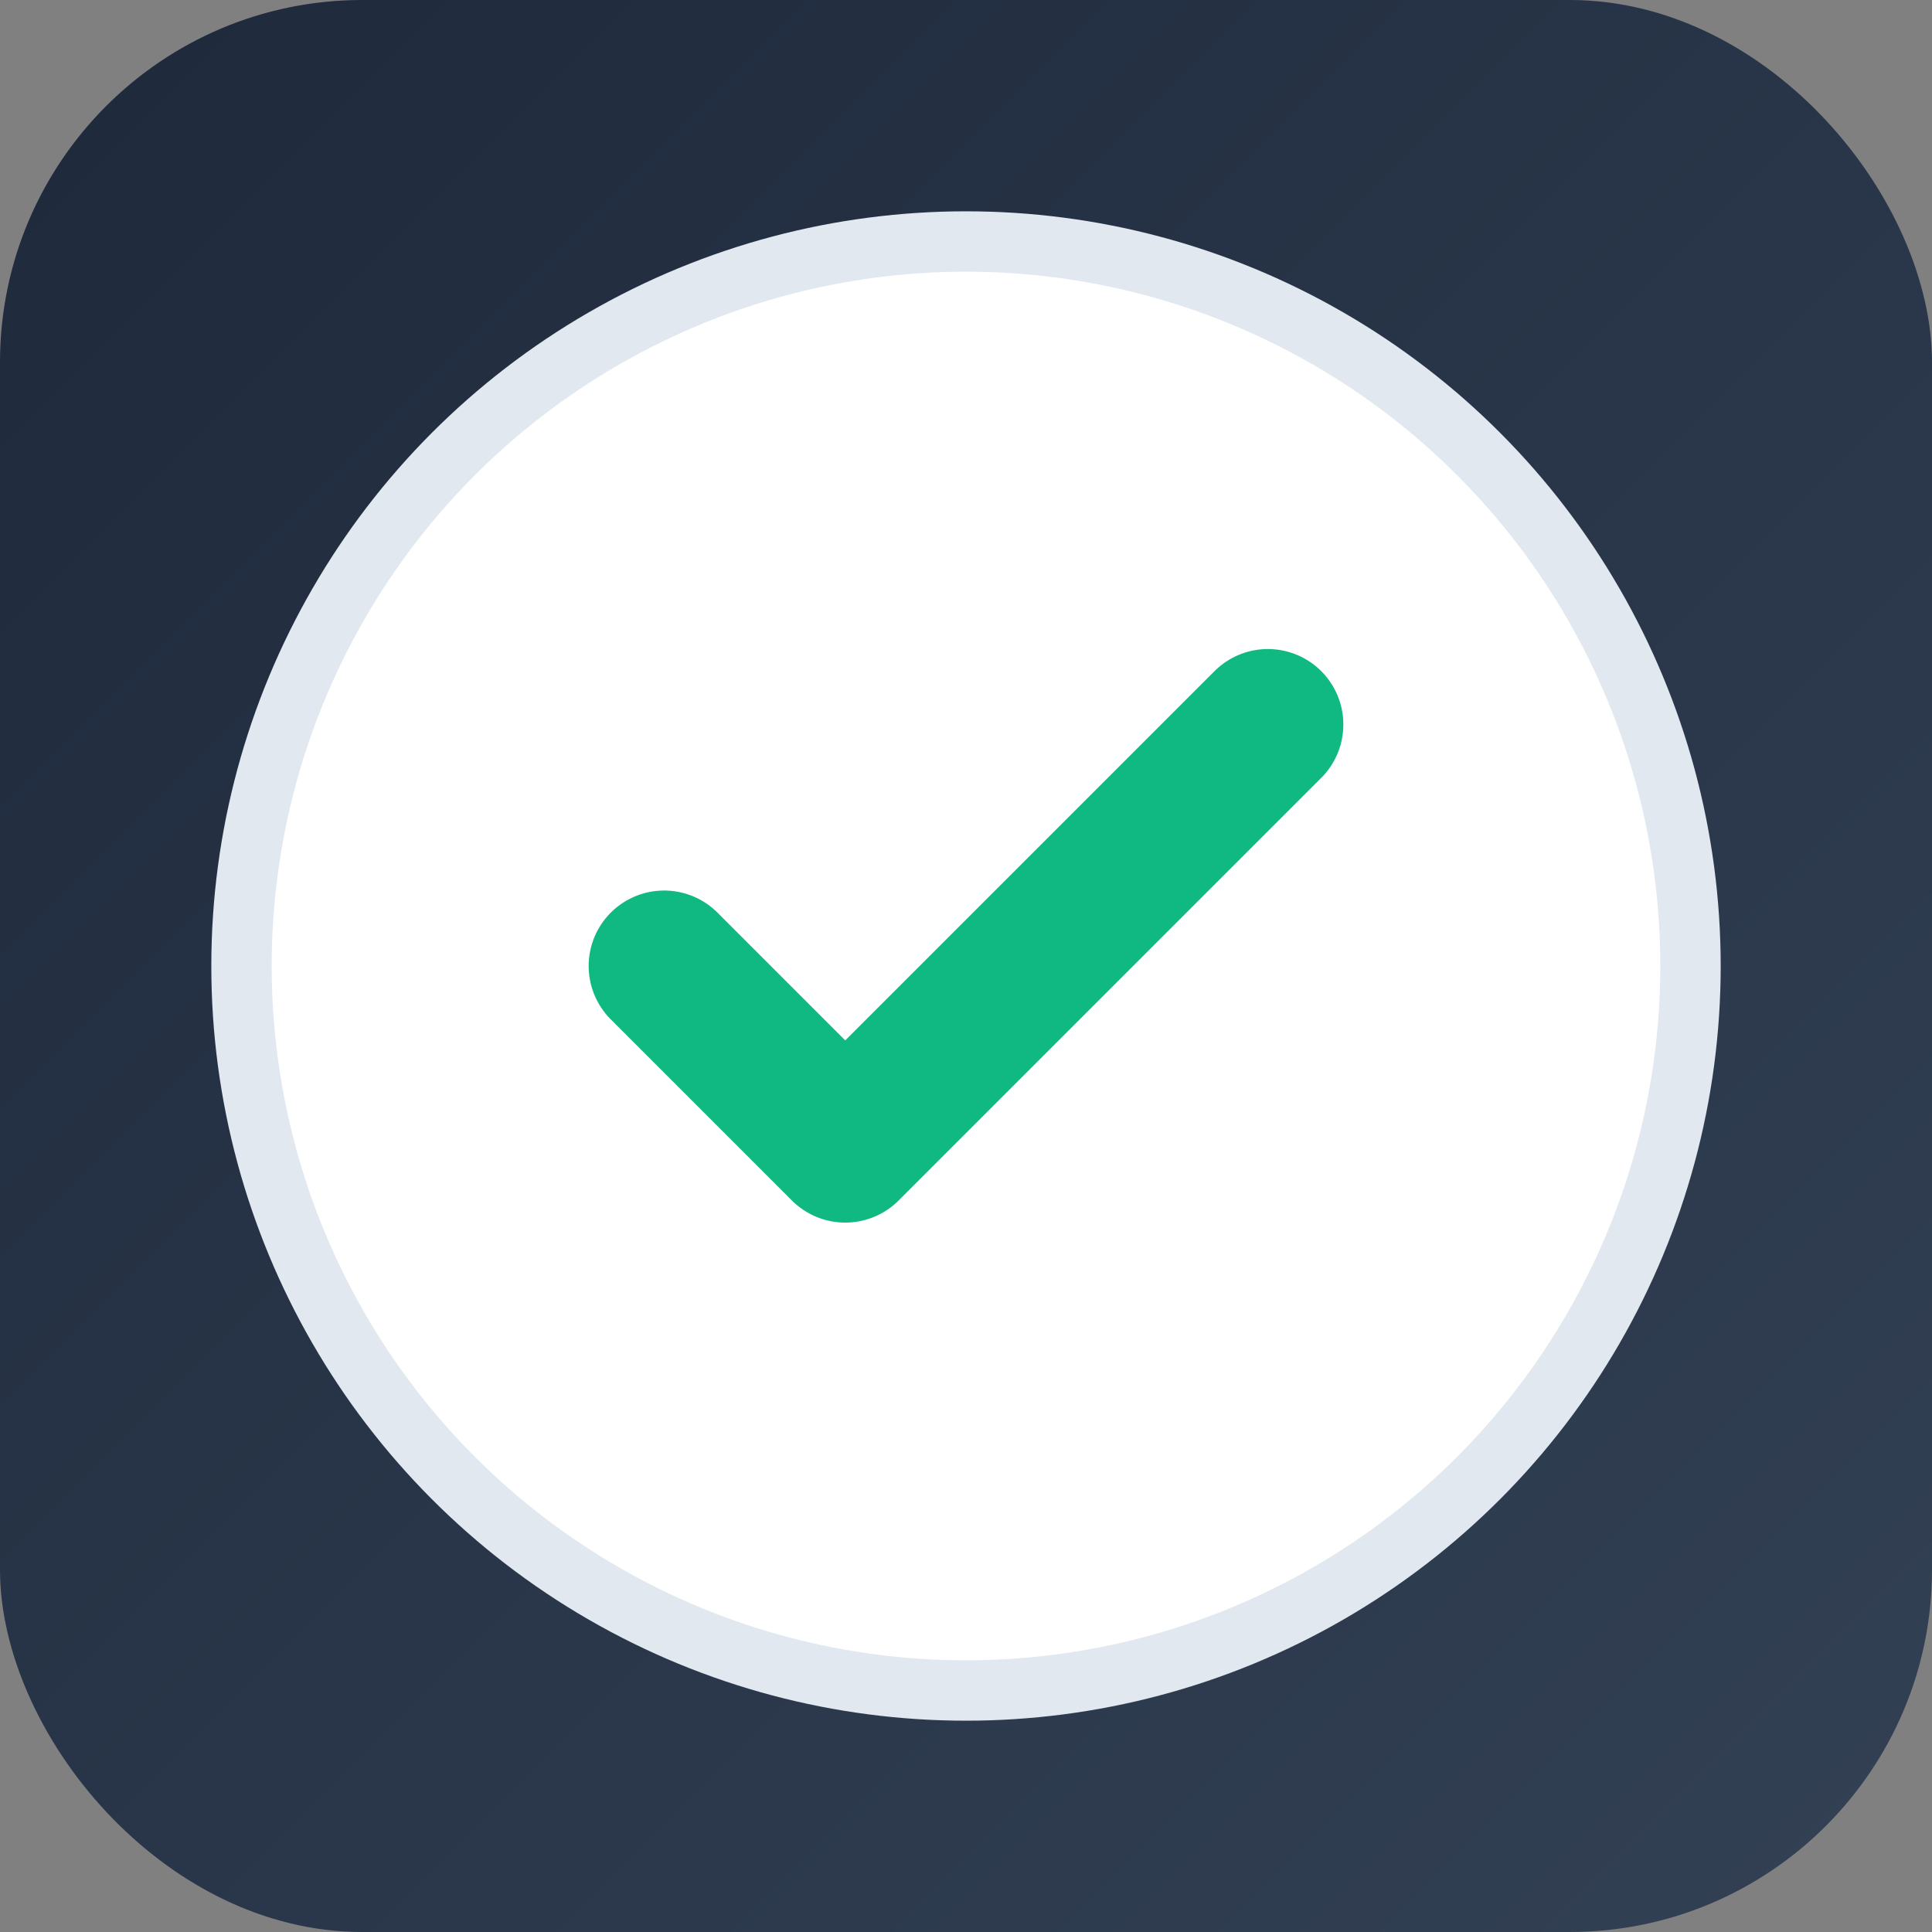 <svg xmlns="http://www.w3.org/2000/svg" viewBox="0 0 32 32" width="32" height="32">
  <rect x="0" y="0" width="32" height="32" fill="#808080" stroke="none"/>
  <defs>
    <linearGradient id="bgGrad" x1="0%" y1="0%" x2="100%" y2="100%">
      <stop offset="0%" style="stop-color:#1e293b;stop-opacity:1" />
      <stop offset="100%" style="stop-color:#334155;stop-opacity:1" />
    </linearGradient>
  </defs>
  
  <!-- Background -->
  <rect width="32" height="32" rx="6" fill="url(#bgGrad)"/>
  
  <!-- White circular background for checkmark -->
  <circle cx="16" cy="16" r="12" 
          fill="white" 
          stroke="#e2e8f0" 
          stroke-width="1"/>
  
  <!-- Green checkmark -->
  <path d="M11 16 L14 19 L21 12" 
        stroke="#10b981" 
        stroke-width="2.5" 
        fill="none" 
        stroke-linecap="round" 
        stroke-linejoin="round"/>
</svg>